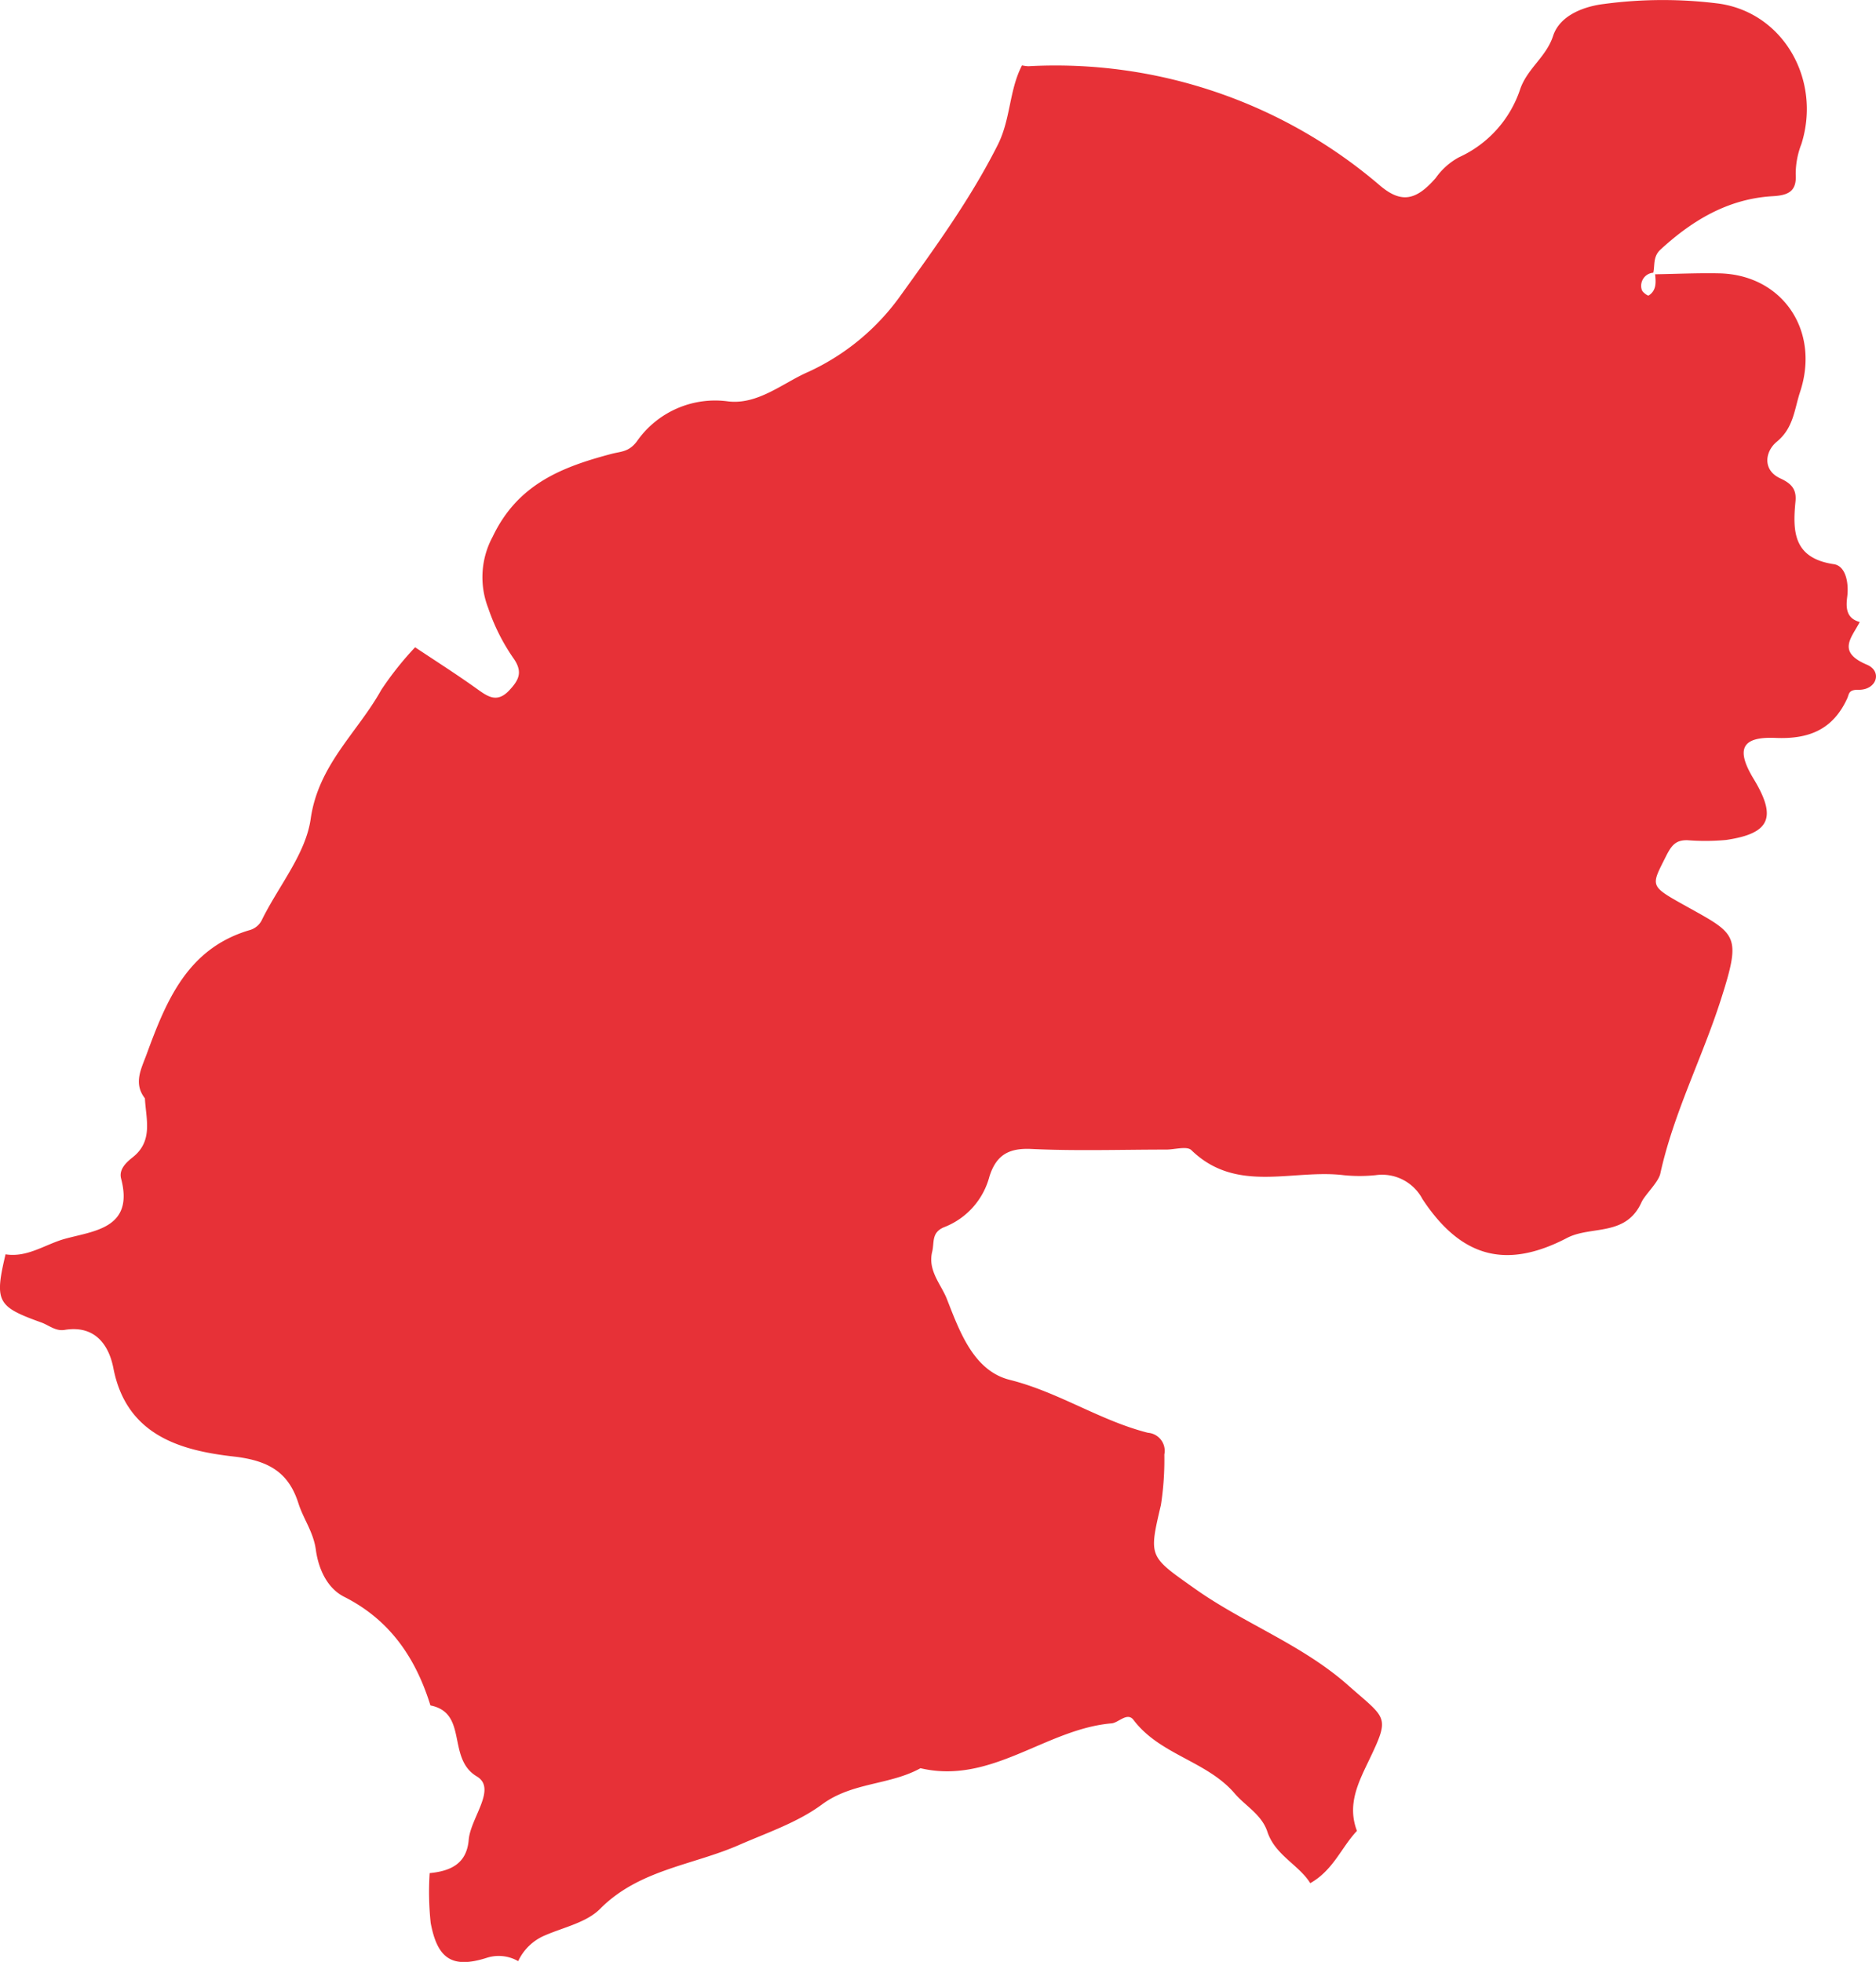 <svg xmlns="http://www.w3.org/2000/svg" width="199.783" height="208.885" viewBox="0 0 199.783 208.885">
  <path id="Crnomelj" d="M156.927,158.047c-1.257-1.615-.39-3.152.177-4.7,2.085-5.684,4.343-11.239,10.912-13.2a2.076,2.076,0,0,0,1.407-1.194c1.767-3.56,4.624-6.946,5.153-10.668.82-5.775,4.99-9.194,7.513-13.725a34.159,34.159,0,0,1,3.607-4.544c2.18,1.454,4.4,2.861,6.527,4.385,1.182.845,2.18,1.606,3.5.2,1.043-1.114,1.489-1.983.4-3.483a21.356,21.356,0,0,1-2.643-5.283,9.06,9.06,0,0,1,.481-7.6c2.669-5.6,7.383-7.416,12.635-8.808,1.028-.273,1.844-.188,2.707-1.321a10.156,10.156,0,0,1,9.756-4.266c3.192.359,5.85-2,8.546-3.161a24.715,24.715,0,0,0,9.724-8.018c3.723-5.17,7.513-10.372,10.42-16.145,1.383-2.746,1.2-5.808,2.579-8.455a3.782,3.782,0,0,0,.677.091,53.09,53.09,0,0,1,37.465,12.721c2.257,1.9,3.829,1.579,5.918-.825a7.24,7.24,0,0,1,2.484-2.208,12.166,12.166,0,0,0,6.523-7.29c.787-2.2,2.76-3.388,3.488-5.621.741-2.268,3.426-3.17,5.44-3.408a47.158,47.158,0,0,1,12.267-.031c6.858,1.008,10.879,8.137,8.742,14.934a8.845,8.845,0,0,0-.611,3.236c.121,1.826-.8,2.234-2.449,2.329-4.72.271-8.534,2.545-11.943,5.678-.818.752-.593,1.626-.772,2.468a1.4,1.4,0,0,0-1.231,1.809c.059.262.644.675.734.62.842-.536.781-1.4.69-2.261,2.268-.038,4.537-.145,6.8-.1,6.739.126,10.8,6.08,8.641,12.615-.613,1.853-.688,3.836-2.479,5.309-1.277,1.052-1.537,3.033.37,3.906,1.284.589,1.736,1.24,1.615,2.47-.318,3.252-.187,6.029,4.087,6.666,1.27.188,1.612,2,1.423,3.479-.148,1.16-.112,2.287,1.335,2.676-.869,1.683-2.479,3.177.767,4.548,1.668.706,1.041,2.709-.917,2.669-1.072-.022-.979.476-1.185.924-1.518,3.3-4.054,4.352-7.633,4.2-3.646-.157-4.235,1.224-2.331,4.366,2.49,4.11,1.754,5.808-2.938,6.5a24.161,24.161,0,0,1-4.1.027c-1.29-.033-1.729.574-2.327,1.767-1.579,3.15-1.754,3.068,2.122,5.228,5.442,3.035,5.985,3.009,3.737,10.023-1.99,6.2-5.021,12.046-6.435,18.479-.207.94-1.65,2.263-2,3.046-1.67,3.7-5.382,2.47-7.928,3.8-6.582,3.434-11.345,2-15.393-4.125a4.868,4.868,0,0,0-4.994-2.556,16.8,16.8,0,0,1-3.417,0c-5.424-.664-11.387,2.014-16.209-2.667-.468-.455-1.765-.057-2.678-.057-4.789,0-9.587.161-14.367-.066-2.429-.115-3.734.67-4.454,2.918a7.951,7.951,0,0,1-4.716,5.365c-1.511.56-1.131,1.626-1.383,2.658-.494,2.007.953,3.479,1.559,5.02,1.35,3.439,2.837,7.652,6.7,8.621,5.2,1.3,9.615,4.343,14.72,5.636a1.926,1.926,0,0,1,1.743,2.31,31.707,31.707,0,0,1-.364,5.376c-1.312,5.594-1.293,5.44,3.646,8.934,5.245,3.712,11.369,5.91,16.292,10.266,4.052,3.584,4.487,3.232,2.314,7.784-1.191,2.491-2.462,4.864-1.376,7.716-1.655,1.745-2.506,4.173-4.972,5.566-1.215-1.963-3.732-2.96-4.568-5.479-.607-1.833-2.327-2.724-3.492-4.085-2.956-3.446-7.948-4.092-10.758-7.811-.664-.878-1.6.3-2.345.36-7.024.607-12.79,6.547-20.345,4.776-3.284,1.815-7.268,1.476-10.489,3.856-2.6,1.923-5.841,3.007-8.857,4.326-4.957,2.166-10.63,2.612-14.779,6.794-1.445,1.456-3.873,1.955-5.879,2.828a5.468,5.468,0,0,0-2.839,2.738,4.16,4.16,0,0,0-3.34-.357c-3.746,1.2-5.268.042-5.976-3.7a30.786,30.786,0,0,1-.112-5.316c2.206-.216,3.944-.977,4.158-3.54.2-2.354,3.035-5.46.865-6.754-3.229-1.924-.889-6.759-4.941-7.559-1.56-5.045-4.308-9.106-9.185-11.566-1.937-.977-2.771-3.194-3.016-5-.256-1.9-1.323-3.274-1.853-4.943-1.032-3.245-3.075-4.559-6.895-4.992-5.588-.635-11.416-2.212-12.812-9.4-.487-2.5-1.974-4.615-5.2-4.081-.966.159-1.67-.507-2.5-.8-4.663-1.676-4.985-2.2-3.787-7.248,2.336.373,4.24-1.077,6.331-1.652,3.1-.854,7.37-1.109,5.976-6.412-.254-.968.53-1.71,1.231-2.263,2.208-1.74,1.421-4.057,1.306-6.254" transform="translate(-141.49 -41.1)" fill="#e73137"/>
</svg>
